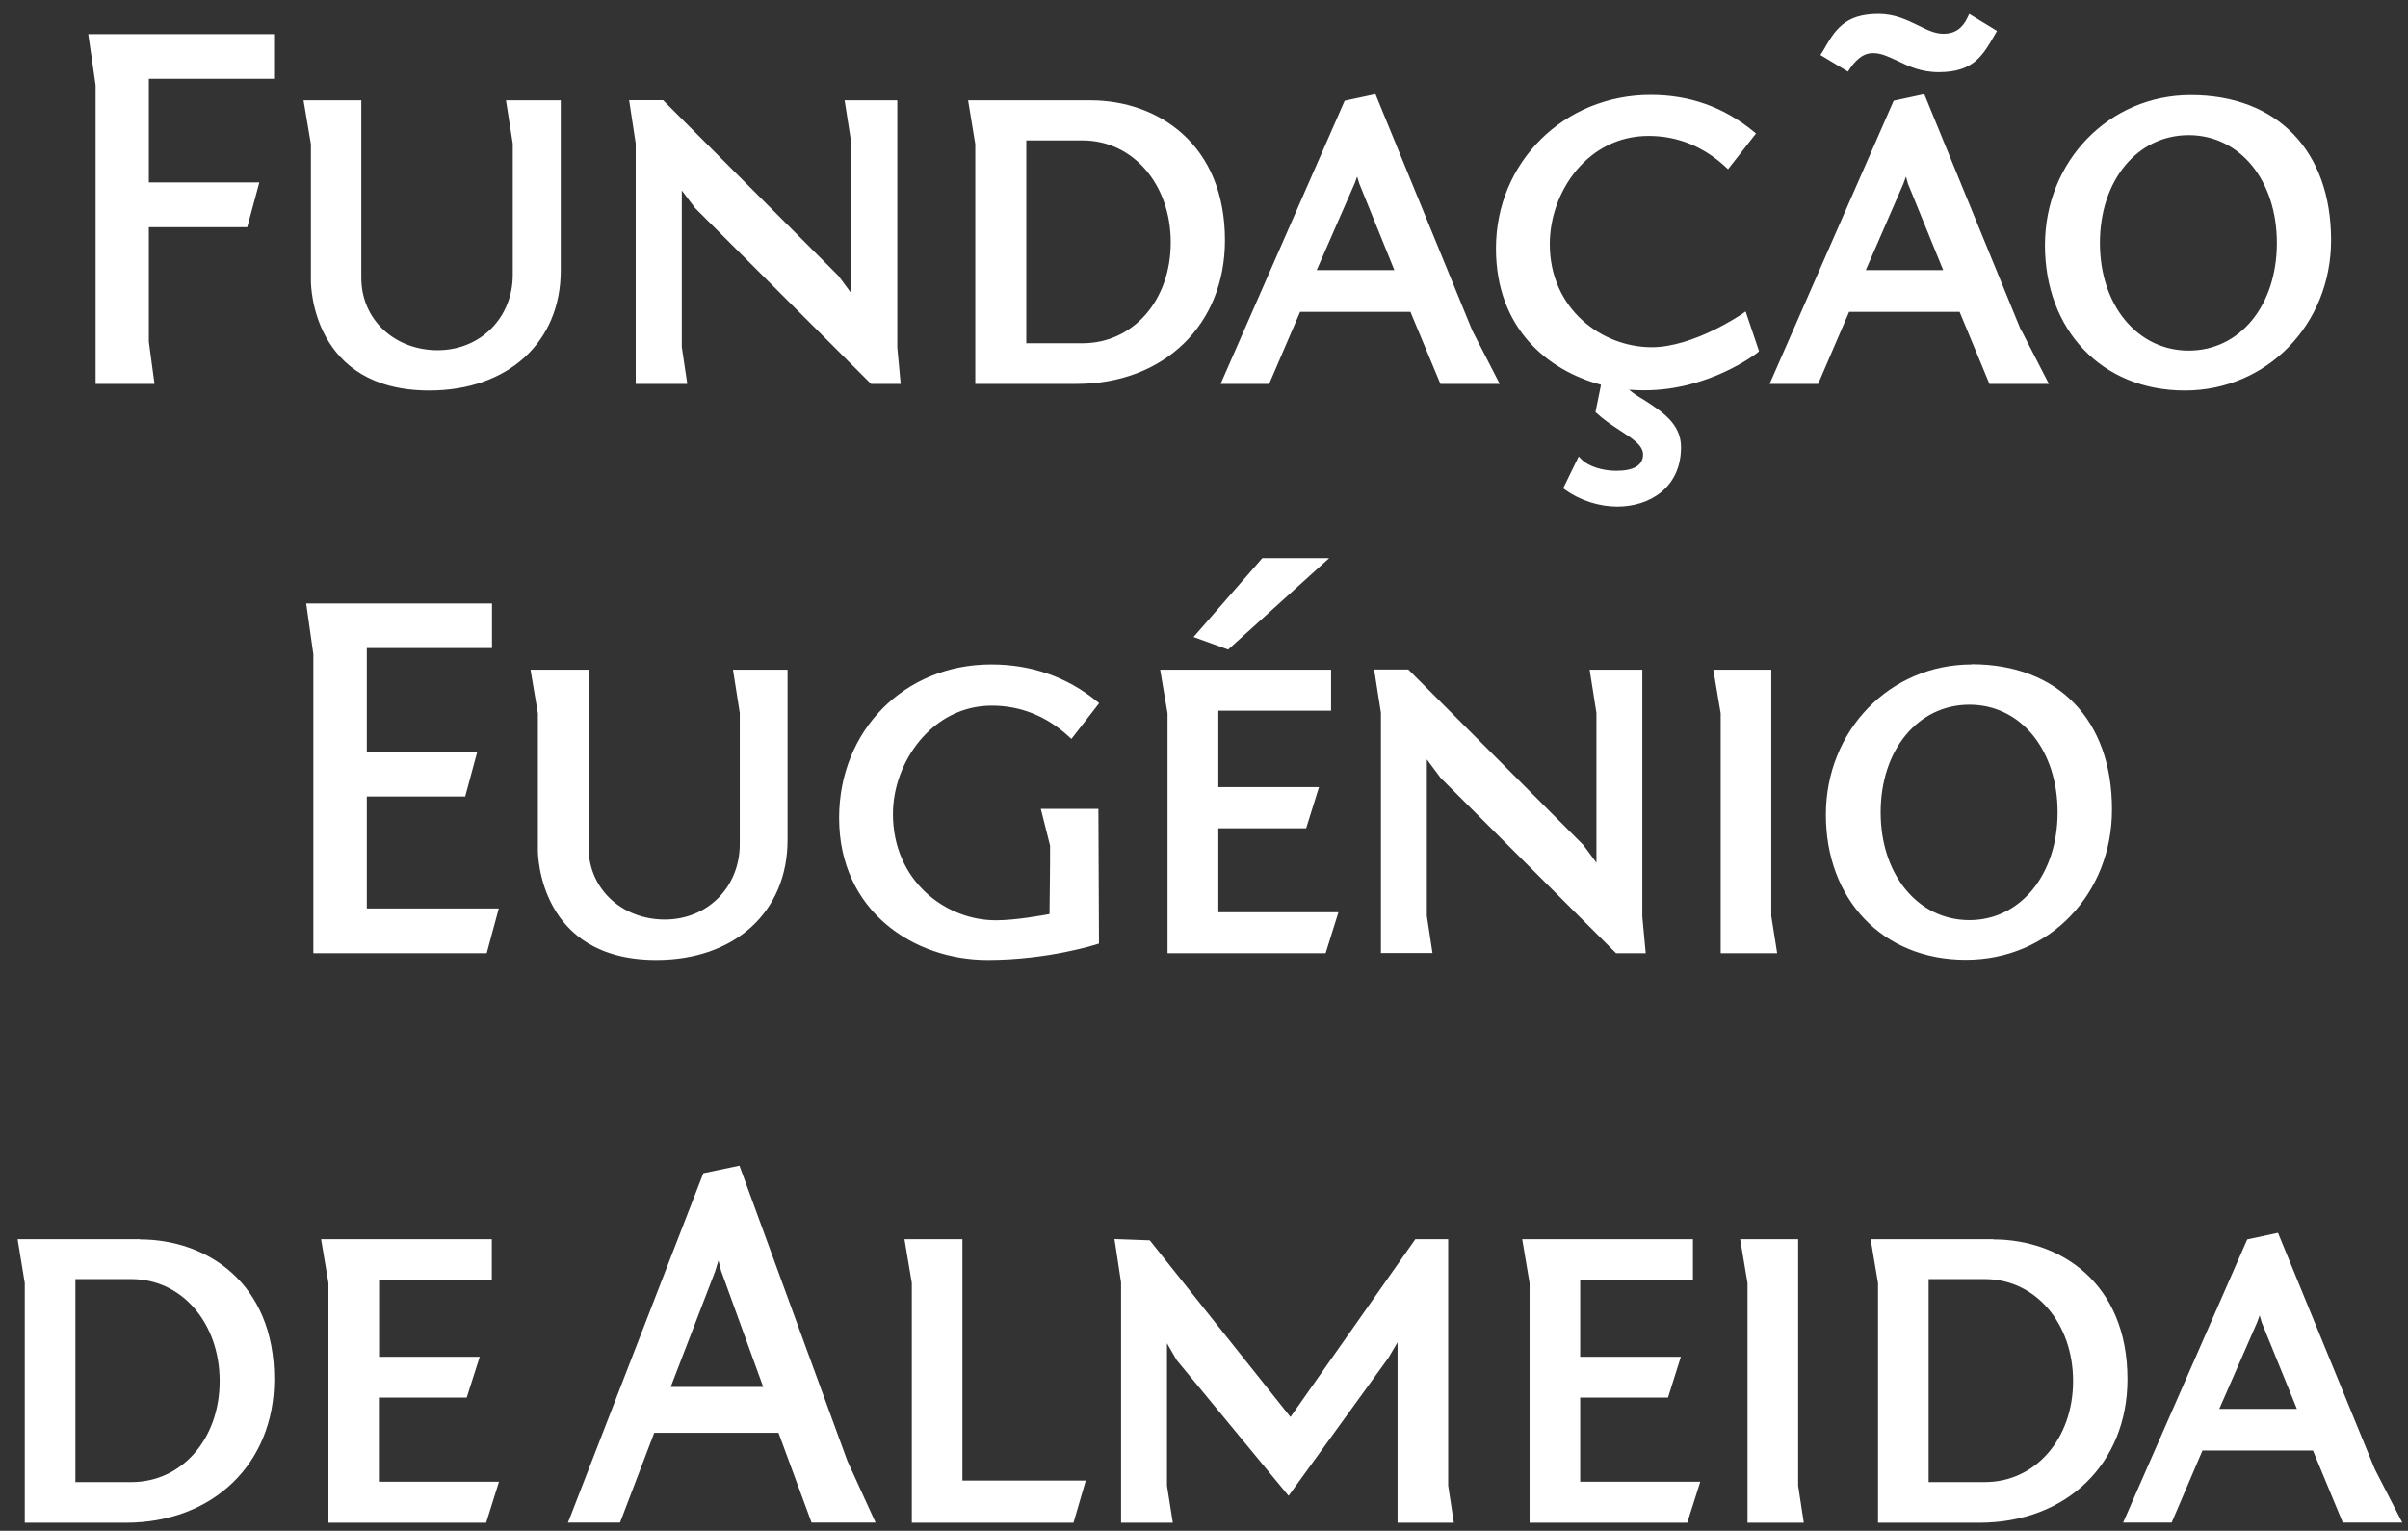 <svg width="107" height="68" viewBox="0 0 107 68" fill="none" xmlns="http://www.w3.org/2000/svg">
<rect x="0" y="0" width="107" height="68" fill="#333333" stroke="none"/>
<path d="M53.029 28.294L54.574 28.854L59.063 24.792H56.092L53.029 28.303V28.294ZM43.345 17.053H47.843C51.72 17.053 54.431 14.429 54.431 10.676C54.431 6.389 51.435 4.458 48.464 4.458H43.018L43.337 6.406V17.053H43.345ZM45.603 6.238H48.103C50.336 6.238 52.022 8.177 52.022 10.768C52.022 13.359 50.336 15.248 48.103 15.248H45.603V6.238ZM51.888 42.343H58.904L59.474 40.522H54.137V36.794H58.039L58.61 34.964H54.137V31.57H59.147V29.748H51.552L51.88 31.688V42.343H51.888ZM13.815 12.482C13.815 12.682 13.873 17.346 19.076 17.346C22.567 17.346 24.917 15.206 24.917 12.014V4.458H22.483L22.785 6.38V12.206C22.785 14.111 21.35 15.557 19.445 15.557C17.541 15.557 16.055 14.203 16.055 12.339V4.458H13.487L13.815 6.406V12.49V12.482ZM78.968 42.343L78.708 40.697V29.748H76.132L76.459 31.688V42.343H78.968ZM82.183 3.071C82.611 2.444 82.963 2.36 83.231 2.36C83.601 2.36 83.911 2.519 84.297 2.695C84.784 2.929 85.338 3.205 86.152 3.205C87.679 3.205 88.099 2.477 88.627 1.566L88.737 1.374L87.503 0.622L87.436 0.764C87.209 1.257 86.865 1.5 86.362 1.5C85.975 1.5 85.623 1.324 85.22 1.124C84.734 0.89 84.188 0.622 83.475 0.622C81.948 0.622 81.528 1.349 81.008 2.26L80.89 2.444L82.115 3.18L82.183 3.079V3.071ZM97.086 17.346C100.728 17.346 103.582 14.412 103.582 10.668C103.582 6.698 101.19 4.224 97.347 4.224C93.721 4.224 90.868 7.158 90.868 10.894C90.868 14.63 93.369 17.346 97.086 17.346ZM97.254 6.004C99.528 6.004 101.173 8.01 101.173 10.793C101.173 13.576 99.528 15.574 97.254 15.574C94.98 15.574 93.31 13.56 93.31 10.793C93.31 8.027 94.963 6.004 97.254 6.004ZM71.139 17.103L70.895 18.307L70.954 18.357C71.256 18.641 71.609 18.875 71.953 19.101C72.523 19.469 73.01 19.778 73.01 20.187C73.01 20.664 72.607 20.914 71.819 20.914C71.206 20.914 70.577 20.714 70.283 20.413L70.149 20.279L69.46 21.692L69.553 21.759C70.216 22.235 71.063 22.502 71.869 22.502C73.279 22.502 74.697 21.683 74.697 19.861C74.697 18.817 73.833 18.273 73.077 17.78C72.817 17.63 72.582 17.479 72.389 17.312C72.616 17.329 72.851 17.337 73.069 17.337C75.931 17.337 78.003 15.733 78.096 15.666L78.163 15.599L77.567 13.835L77.424 13.936C77.424 13.936 75.268 15.424 73.396 15.424C71.172 15.424 68.865 13.719 68.865 10.844C68.865 8.528 70.543 6.038 73.254 6.038C74.537 6.038 75.696 6.506 76.677 7.417L76.787 7.517L78.028 5.929L77.928 5.846C76.585 4.751 75.083 4.216 73.346 4.216C69.494 4.216 66.473 7.208 66.473 11.036C66.473 14.588 68.781 16.46 71.13 17.087M63.989 34.529L71.81 42.343H73.128L72.977 40.722V29.748H70.635L70.938 31.671V38.323L70.35 37.529L62.579 29.74H61.06L61.362 31.662V42.335H63.653L63.402 40.689V33.735L63.989 34.521V34.529ZM4.248 17.053H6.866L6.614 15.181V10.091H10.986L11.524 8.102H6.614V3.497H12.178V1.516H3.921L4.248 3.781V17.053ZM56.395 17.053L57.771 13.852H62.672L64.006 17.053H66.641L65.424 14.688L61.119 4.182L59.751 4.475L54.238 17.053H56.395ZM60.188 8.169L60.305 7.843L60.406 8.169L61.958 11.997H58.509L60.188 8.161V8.169ZM28.248 17.053H30.539L30.296 15.415V8.462L30.884 9.239L38.705 17.053H40.022L39.871 15.432V4.458H37.53L37.832 6.38V13.033L37.253 12.248L29.465 4.45H27.955L28.248 6.372V17.045V17.053ZM87.612 29.515C83.978 29.515 81.133 32.448 81.133 36.192C81.133 39.937 83.634 42.636 87.352 42.636C91.069 42.636 93.847 39.702 93.847 35.958C93.847 31.98 91.455 29.506 87.612 29.506M87.511 40.873C85.229 40.873 83.567 38.858 83.567 36.084C83.567 33.309 85.229 31.303 87.511 31.303C89.794 31.303 91.43 33.317 91.43 36.084C91.43 38.85 89.777 40.873 87.511 40.873ZM13.932 42.343H21.627L22.164 40.354H16.299V35.382H20.671L21.208 33.392H16.299V28.787H21.862V26.807H13.605L13.924 29.063V42.335L13.932 42.343ZM79.908 55.047H77.324L77.651 56.994V67.642H80.152L79.9 65.996V55.047H79.908ZM88.577 55.047H83.122L83.45 56.994V67.642H87.948C91.825 67.642 94.535 65.018 94.535 61.265C94.535 56.978 91.539 55.056 88.577 55.056M88.199 65.837H85.699V56.819H88.199C90.44 56.819 92.118 58.775 92.118 61.349C92.118 63.923 90.432 65.837 88.199 65.837ZM89.811 14.688L85.506 4.182L84.146 4.475L78.633 17.053H80.789L82.166 13.852H87.075L88.401 17.053H91.044L89.827 14.688H89.811ZM82.904 12.005L84.574 8.169L84.692 7.843L84.784 8.169L86.345 11.997H82.904V12.005ZM105.528 65.269L101.223 54.763L99.856 55.056L94.342 67.634H96.499L97.867 64.433H102.776L104.102 67.634H106.745L105.528 65.269ZM98.614 62.586L100.292 58.75L100.409 58.432L100.502 58.75L102.063 62.586H98.614ZM64.358 55.047H62.89L57.343 62.945L51.091 55.097L49.522 55.039L49.815 56.969V67.642H52.115L51.855 65.996V59.669L52.282 60.413L57.259 66.447L61.698 60.312L62.101 59.627V67.642H64.602L64.35 65.996V55.047H64.358ZM70.216 62.084H74.118L74.689 60.271H70.216V56.861H75.226V55.047H67.639L67.967 56.994V67.642H74.974L75.553 65.82H70.216V62.093V62.084ZM34.995 37.312V29.748H32.57L32.872 31.671V37.496C32.872 39.41 31.437 40.847 29.541 40.847C27.644 40.847 26.151 39.493 26.151 37.63V29.748H23.574L23.901 31.688V37.772C23.901 37.972 23.96 42.644 29.163 42.644C32.654 42.644 34.995 40.505 34.995 37.312ZM42.766 55.047H40.19L40.517 56.994V67.642H47.701L48.246 65.77H42.766V55.047ZM6.22 55.047H0.782L1.101 56.994V67.642H5.591C9.468 67.642 12.187 65.018 12.187 61.265C12.187 56.978 9.182 55.056 6.22 55.056M5.842 65.837H3.35V56.819H5.842C8.083 56.819 9.761 58.775 9.761 61.349C9.761 63.923 8.075 65.837 5.842 65.837ZM16.836 62.084H20.738L21.317 60.271H16.844V56.861H21.854V55.047H14.268L14.595 56.994V67.642H21.602L22.173 65.82H16.836V62.093V62.084ZM32.855 51.779L31.253 52.114L25.311 67.45L25.236 67.634H27.552L29.071 63.647H34.593L36.061 67.634H38.906L37.656 64.901L32.855 51.771V51.779ZM29.801 61.616L31.781 56.468L31.924 55.992L32.041 56.451L33.913 61.608H29.801V61.616ZM48.741 41.942L48.834 41.917L48.808 35.933H46.249L46.66 37.563C46.66 38.081 46.66 38.599 46.652 39.126C46.643 39.619 46.643 40.112 46.635 40.605C46.282 40.664 45.133 40.881 44.252 40.881C42.003 40.881 39.678 39.117 39.678 36.159C39.678 33.835 41.44 31.345 44.067 31.345C45.351 31.345 46.509 31.813 47.499 32.724L47.608 32.824L48.842 31.236L48.741 31.153C47.415 30.074 45.838 29.515 44.042 29.515C40.19 29.515 37.286 32.448 37.286 36.334C37.286 40.48 40.609 42.644 43.882 42.644C46.576 42.644 48.724 41.951 48.75 41.942" fill="white"/>
</svg>
